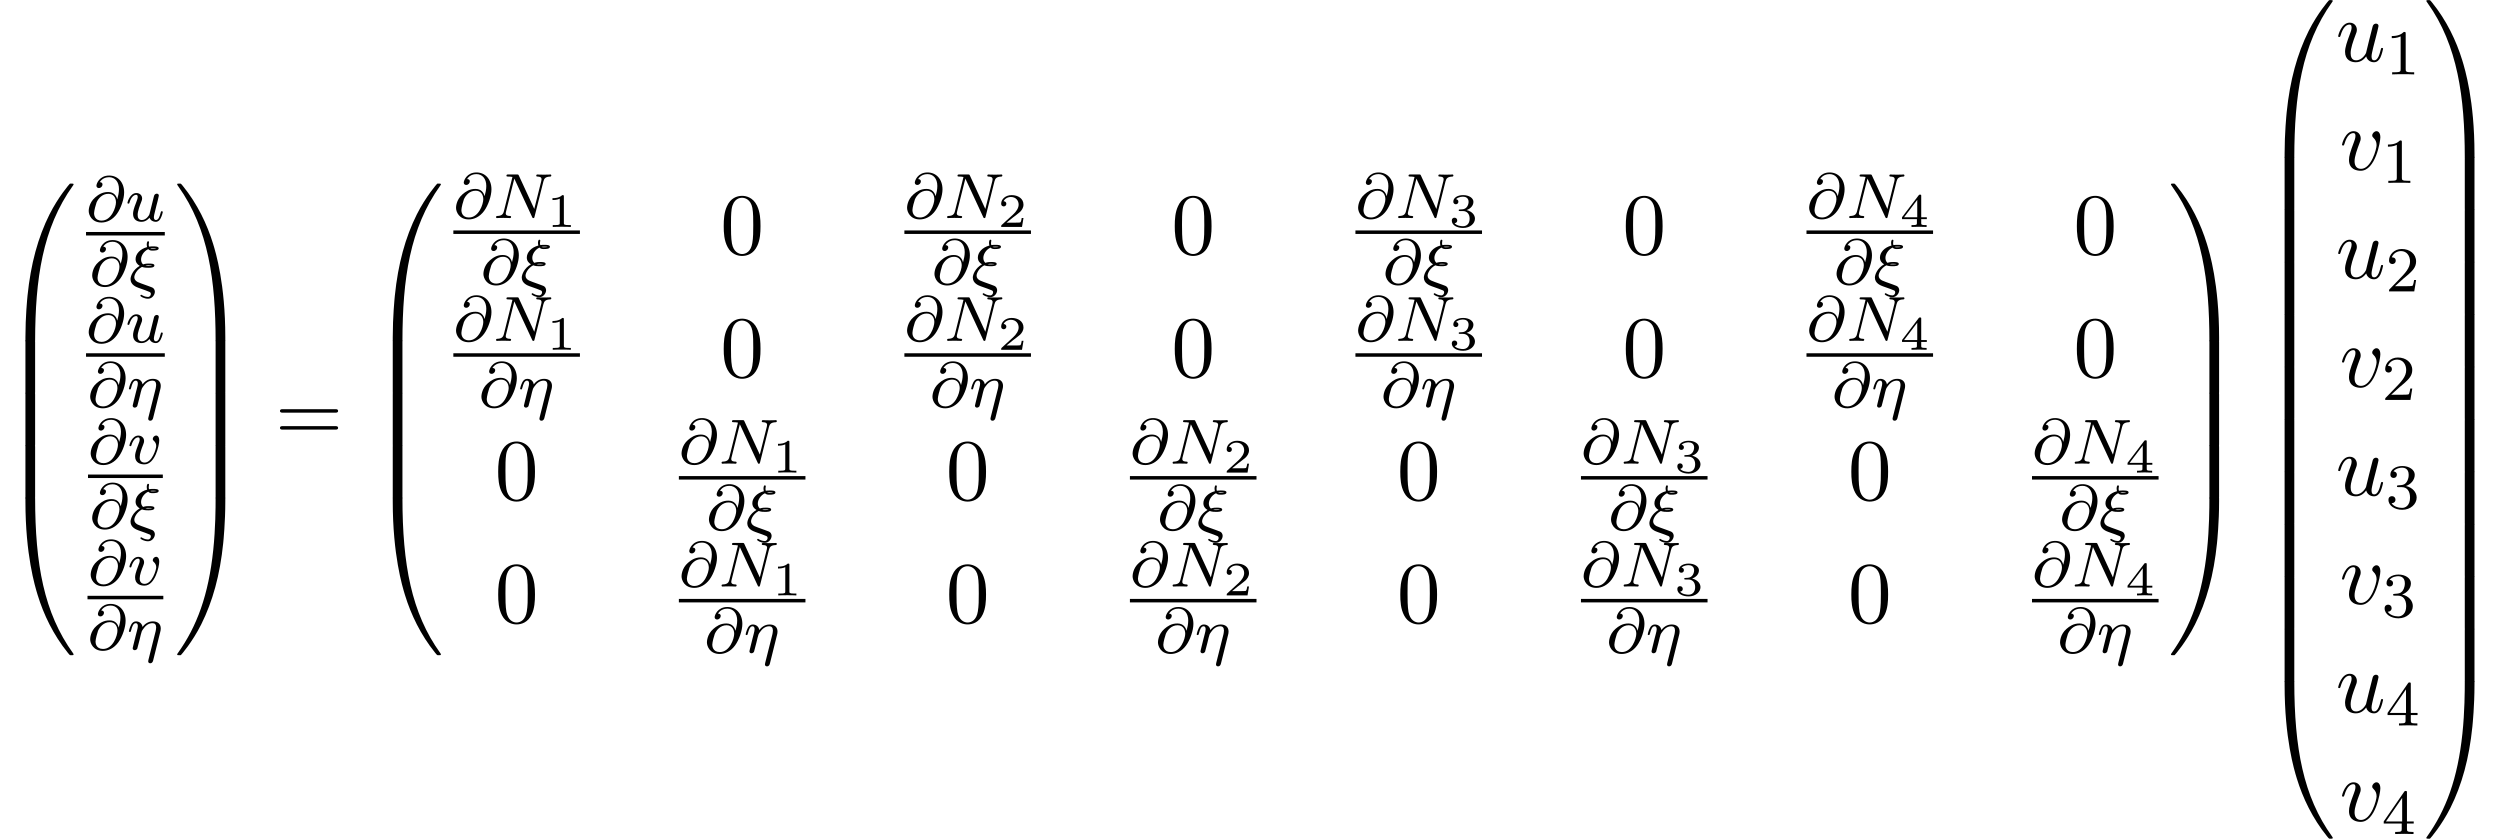 <?xml version='1.0' encoding='UTF-8'?>
<!-- This file was generated by dvisvgm 2.6.3 -->
<svg version='1.1' xmlns='http://www.w3.org/2000/svg' xmlns:xlink='http://www.w3.org/1999/xlink' width='312.138pt' height='104.728pt' viewBox='77.057 82.53 312.138 104.728'>
<defs>
<path id='g2-117' d='M3.818 -0.611C3.938 -0.164 4.32 0.12 4.789 0.12C5.171 0.12 5.422 -0.131 5.596 -0.48C5.782 -0.873 5.924 -1.538 5.924 -1.56C5.924 -1.669 5.825 -1.669 5.793 -1.669C5.684 -1.669 5.673 -1.625 5.64 -1.473C5.487 -0.862 5.28 -0.12 4.822 -0.12C4.593 -0.12 4.484 -0.262 4.484 -0.622C4.484 -0.862 4.615 -1.375 4.702 -1.756L5.007 -2.935C5.04 -3.098 5.149 -3.513 5.193 -3.676C5.247 -3.927 5.356 -4.342 5.356 -4.407C5.356 -4.604 5.204 -4.702 5.04 -4.702C4.985 -4.702 4.702 -4.691 4.615 -4.32C4.407 -3.524 3.927 -1.615 3.796 -1.036C3.785 -0.993 3.349 -0.12 2.553 -0.12C1.985 -0.12 1.876 -0.611 1.876 -1.015C1.876 -1.625 2.182 -2.487 2.465 -3.24C2.596 -3.567 2.651 -3.72 2.651 -3.927C2.651 -4.418 2.302 -4.822 1.756 -4.822C0.72 -4.822 0.316 -3.24 0.316 -3.142C0.316 -3.033 0.425 -3.033 0.447 -3.033C0.556 -3.033 0.567 -3.055 0.622 -3.229C0.895 -4.178 1.309 -4.582 1.724 -4.582C1.822 -4.582 1.996 -4.571 1.996 -4.222C1.996 -3.96 1.876 -3.644 1.811 -3.48C1.407 -2.4 1.178 -1.724 1.178 -1.189C1.178 -0.153 1.931 0.12 2.52 0.12C3.24 0.12 3.633 -0.371 3.818 -0.611Z'/>
<path id='g2-118' d='M5.105 -4.058C5.105 -4.647 4.822 -4.822 4.625 -4.822C4.353 -4.822 4.091 -4.538 4.091 -4.298C4.091 -4.156 4.145 -4.091 4.265 -3.971C4.495 -3.753 4.636 -3.469 4.636 -3.076C4.636 -2.618 3.971 -0.12 2.695 -0.12C2.138 -0.12 1.887 -0.502 1.887 -1.069C1.887 -1.68 2.182 -2.476 2.52 -3.382C2.596 -3.567 2.651 -3.72 2.651 -3.927C2.651 -4.418 2.302 -4.822 1.756 -4.822C0.731 -4.822 0.316 -3.24 0.316 -3.142C0.316 -3.033 0.425 -3.033 0.447 -3.033C0.556 -3.033 0.567 -3.055 0.622 -3.229C0.938 -4.331 1.407 -4.582 1.724 -4.582C1.811 -4.582 1.996 -4.582 1.996 -4.233C1.996 -3.96 1.887 -3.665 1.811 -3.469C1.331 -2.204 1.189 -1.702 1.189 -1.233C1.189 -0.055 2.149 0.12 2.651 0.12C4.484 0.12 5.105 -3.491 5.105 -4.058Z'/>
<path id='g3-49' d='M2.146 -3.796C2.146 -3.975 2.122 -3.975 1.943 -3.975C1.548 -3.593 0.938 -3.593 0.723 -3.593V-3.359C0.879 -3.359 1.273 -3.359 1.632 -3.527V-0.508C1.632 -0.311 1.632 -0.233 1.016 -0.233H0.759V0C1.088 -0.024 1.554 -0.024 1.889 -0.024S2.69 -0.024 3.019 0V-0.233H2.762C2.146 -0.233 2.146 -0.311 2.146 -0.508V-3.796Z'/>
<path id='g3-50' d='M3.216 -1.118H2.995C2.983 -1.034 2.923 -0.64 2.833 -0.574C2.792 -0.538 2.307 -0.538 2.224 -0.538H1.106L1.871 -1.16C2.074 -1.321 2.606 -1.704 2.792 -1.883C2.971 -2.062 3.216 -2.367 3.216 -2.792C3.216 -3.539 2.54 -3.975 1.739 -3.975C0.968 -3.975 0.43 -3.467 0.43 -2.905C0.43 -2.6 0.687 -2.564 0.753 -2.564C0.903 -2.564 1.076 -2.672 1.076 -2.887C1.076 -3.019 0.998 -3.21 0.735 -3.21C0.873 -3.515 1.237 -3.742 1.65 -3.742C2.277 -3.742 2.612 -3.276 2.612 -2.792C2.612 -2.367 2.331 -1.931 1.913 -1.548L0.496 -0.251C0.436 -0.191 0.43 -0.185 0.43 0H3.031L3.216 -1.118Z'/>
<path id='g3-51' d='M1.757 -1.985C2.266 -1.985 2.606 -1.644 2.606 -1.034C2.606 -0.377 2.212 -0.09 1.775 -0.09C1.614 -0.09 0.998 -0.126 0.729 -0.472C0.962 -0.496 1.058 -0.652 1.058 -0.813C1.058 -1.016 0.915 -1.154 0.717 -1.154C0.556 -1.154 0.377 -1.052 0.377 -0.801C0.377 -0.209 1.034 0.126 1.793 0.126C2.678 0.126 3.27 -0.442 3.27 -1.034C3.27 -1.47 2.935 -1.931 2.224 -2.11C2.696 -2.266 3.078 -2.648 3.078 -3.138C3.078 -3.616 2.517 -3.975 1.799 -3.975C1.1 -3.975 0.568 -3.652 0.568 -3.162C0.568 -2.905 0.765 -2.833 0.885 -2.833C1.04 -2.833 1.201 -2.941 1.201 -3.15C1.201 -3.335 1.07 -3.443 0.909 -3.467C1.19 -3.778 1.733 -3.778 1.787 -3.778C2.092 -3.778 2.475 -3.634 2.475 -3.138C2.475 -2.809 2.289 -2.236 1.692 -2.2C1.584 -2.194 1.423 -2.182 1.369 -2.182C1.309 -2.176 1.243 -2.17 1.243 -2.08C1.243 -1.985 1.309 -1.985 1.411 -1.985H1.757Z'/>
<path id='g3-52' d='M3.371 -0.98V-1.213H2.672V-3.856C2.672 -3.993 2.672 -4.035 2.523 -4.035C2.415 -4.035 2.403 -4.017 2.349 -3.945L0.275 -1.213V-0.98H2.134V-0.502C2.134 -0.305 2.134 -0.233 1.632 -0.233H1.459V0C1.578 -0.006 2.14 -0.024 2.403 -0.024S3.228 -0.006 3.347 0V-0.233H3.174C2.672 -0.233 2.672 -0.305 2.672 -0.502V-0.98H3.371ZM2.176 -3.383V-1.213H0.532L2.176 -3.383Z'/>
<path id='g5-48' d='M5.018 -3.491C5.018 -4.364 4.964 -5.236 4.582 -6.044C4.08 -7.091 3.185 -7.265 2.727 -7.265C2.073 -7.265 1.276 -6.982 0.829 -5.967C0.48 -5.215 0.425 -4.364 0.425 -3.491C0.425 -2.673 0.469 -1.691 0.916 -0.862C1.385 0.022 2.182 0.24 2.716 0.24C3.305 0.24 4.135 0.011 4.615 -1.025C4.964 -1.778 5.018 -2.629 5.018 -3.491ZM2.716 0C2.291 0 1.647 -0.273 1.451 -1.32C1.331 -1.975 1.331 -2.978 1.331 -3.622C1.331 -4.32 1.331 -5.04 1.418 -5.629C1.625 -6.927 2.444 -7.025 2.716 -7.025C3.076 -7.025 3.796 -6.829 4.004 -5.749C4.113 -5.138 4.113 -4.309 4.113 -3.622C4.113 -2.804 4.113 -2.062 3.993 -1.364C3.829 -0.327 3.207 0 2.716 0Z'/>
<path id='g5-61' d='M7.495 -3.567C7.658 -3.567 7.865 -3.567 7.865 -3.785S7.658 -4.004 7.505 -4.004H0.971C0.818 -4.004 0.611 -4.004 0.611 -3.785S0.818 -3.567 0.982 -3.567H7.495ZM7.505 -1.451C7.658 -1.451 7.865 -1.451 7.865 -1.669S7.658 -1.887 7.495 -1.887H0.982C0.818 -1.887 0.611 -1.887 0.611 -1.669S0.818 -1.451 0.971 -1.451H7.505Z'/>
<path id='g1-17' d='M4.152 -2.2C4.184 -2.319 4.216 -2.455 4.216 -2.63C4.216 -3.228 3.802 -3.515 3.228 -3.515C2.582 -3.515 2.168 -3.124 1.937 -2.821C1.881 -3.26 1.53 -3.515 1.124 -3.515C0.837 -3.515 0.638 -3.332 0.51 -3.084C0.327 -2.726 0.239 -2.319 0.239 -2.295C0.239 -2.224 0.295 -2.192 0.359 -2.192C0.462 -2.192 0.47 -2.224 0.526 -2.431C0.63 -2.837 0.773 -3.292 1.1 -3.292C1.299 -3.292 1.355 -3.108 1.355 -2.917C1.355 -2.774 1.315 -2.622 1.251 -2.359C1.235 -2.295 1.116 -1.825 1.084 -1.714L0.789 -0.518C0.757 -0.399 0.709 -0.199 0.709 -0.167C0.709 0.016 0.861 0.08 0.964 0.08C1.108 0.08 1.227 -0.016 1.283 -0.112C1.307 -0.159 1.371 -0.43 1.411 -0.598L1.594 -1.307C1.618 -1.427 1.698 -1.73 1.722 -1.849C1.833 -2.279 1.833 -2.287 2.016 -2.55C2.279 -2.941 2.654 -3.292 3.188 -3.292C3.475 -3.292 3.642 -3.124 3.642 -2.75C3.642 -2.598 3.579 -2.303 3.579 -2.295L2.678 1.283C2.646 1.403 2.646 1.451 2.646 1.467C2.646 1.666 2.805 1.714 2.901 1.714C3.18 1.714 3.244 1.451 3.268 1.355L4.152 -2.2Z'/>
<path id='g1-24' d='M1.618 -2.351C1.913 -2.24 2.208 -2.24 2.383 -2.24C2.654 -2.24 3.172 -2.24 3.172 -2.527C3.172 -2.766 2.742 -2.766 2.471 -2.766C2.311 -2.766 2.064 -2.766 1.753 -2.662C1.578 -2.829 1.506 -3.053 1.506 -3.276C1.506 -3.722 1.817 -4.288 2.399 -4.567C2.574 -4.384 2.782 -4.384 2.949 -4.384C3.252 -4.384 3.706 -4.4 3.706 -4.67C3.706 -4.91 3.276 -4.91 2.997 -4.91C2.861 -4.91 2.726 -4.91 2.503 -4.878C2.487 -4.933 2.463 -5.013 2.463 -5.117C2.463 -5.228 2.495 -5.364 2.495 -5.388C2.503 -5.396 2.503 -5.428 2.503 -5.436C2.503 -5.507 2.447 -5.555 2.391 -5.555C2.216 -5.555 2.216 -5.197 2.216 -5.125C2.216 -4.973 2.256 -4.838 2.264 -4.822C1.371 -4.591 0.821 -3.953 0.821 -3.324C0.821 -2.925 1.036 -2.654 1.339 -2.479C0.486 -1.993 0.191 -1.188 0.191 -0.821C0.191 -0.096 0.925 0.167 1.18 0.263C1.626 0.43 1.642 0.43 2.032 0.566C2.224 0.638 2.542 0.757 2.598 0.789C2.726 0.869 2.726 0.98 2.726 1.028C2.726 1.172 2.622 1.403 2.367 1.403C2.303 1.403 1.977 1.387 1.658 1.196C1.578 1.14 1.57 1.132 1.53 1.132C1.443 1.132 1.419 1.211 1.419 1.243C1.419 1.371 1.929 1.626 2.375 1.626C2.901 1.626 3.228 1.124 3.228 0.757C3.228 0.614 3.172 0.462 3.076 0.351C2.973 0.239 2.869 0.199 2.423 0.04C1.73 -0.207 1.211 -0.391 1.084 -0.462C0.829 -0.598 0.662 -0.789 0.662 -1.052C0.662 -1.379 0.956 -1.993 1.618 -2.351ZM3.403 -4.647C3.324 -4.631 3.244 -4.607 2.957 -4.607C2.79 -4.607 2.758 -4.607 2.662 -4.655C2.79 -4.686 2.869 -4.686 3.013 -4.686C3.228 -4.686 3.284 -4.678 3.403 -4.655V-4.647ZM2.869 -2.503C2.798 -2.487 2.718 -2.463 2.407 -2.463C2.256 -2.463 2.176 -2.463 2.048 -2.503C2.224 -2.542 2.319 -2.542 2.463 -2.542C2.694 -2.542 2.758 -2.534 2.869 -2.511V-2.503Z'/>
<path id='g1-64' d='M3.897 -2.742C3.786 -3.172 3.483 -3.642 2.758 -3.642C2 -3.642 1.522 -3.292 1.14 -2.965C0.335 -2.271 0.335 -1.347 0.335 -1.275C0.335 -0.781 0.717 0.167 1.929 0.167C2.59 0.167 3.3 -0.159 3.842 -0.893C4.368 -1.61 4.758 -2.79 4.758 -3.587C4.758 -4.878 3.953 -5.699 2.893 -5.699C1.666 -5.699 1.299 -4.678 1.299 -4.431C1.299 -4.24 1.443 -4.136 1.61 -4.136C1.865 -4.136 2.056 -4.368 2.056 -4.575C2.056 -4.678 2.032 -4.862 1.714 -4.87C2.032 -5.388 2.558 -5.491 2.885 -5.491C3.602 -5.491 4.113 -4.933 4.113 -4.009C4.113 -3.571 4.017 -3.148 3.905 -2.742H3.897ZM1.945 -0.072C1.052 -0.072 1.004 -0.829 1.004 -0.988C1.004 -1.299 1.235 -2.144 1.315 -2.343C1.522 -2.813 2.016 -3.419 2.782 -3.419C3.451 -3.419 3.738 -2.909 3.738 -2.351C3.738 -1.737 3.18 -0.072 1.945 -0.072Z'/>
<path id='g1-78' d='M6.312 -4.575C6.408 -4.965 6.583 -5.157 7.157 -5.181C7.237 -5.181 7.301 -5.228 7.301 -5.332C7.301 -5.38 7.261 -5.444 7.181 -5.444C7.125 -5.444 6.974 -5.42 6.384 -5.42C5.746 -5.42 5.643 -5.444 5.571 -5.444C5.444 -5.444 5.42 -5.356 5.42 -5.292C5.42 -5.189 5.523 -5.181 5.595 -5.181C6.081 -5.165 6.081 -4.949 6.081 -4.838C6.081 -4.798 6.081 -4.758 6.049 -4.631L5.173 -1.14L3.252 -5.3C3.188 -5.444 3.172 -5.444 2.981 -5.444H1.945C1.801 -5.444 1.698 -5.444 1.698 -5.292C1.698 -5.181 1.793 -5.181 1.961 -5.181C2.024 -5.181 2.264 -5.181 2.447 -5.133L1.379 -0.853C1.283 -0.454 1.076 -0.279 0.542 -0.263C0.494 -0.263 0.399 -0.255 0.399 -0.112C0.399 -0.064 0.438 0 0.518 0C0.55 0 0.733 -0.024 1.307 -0.024C1.937 -0.024 2.056 0 2.128 0C2.16 0 2.279 0 2.279 -0.151C2.279 -0.247 2.192 -0.263 2.136 -0.263C1.849 -0.271 1.61 -0.319 1.61 -0.598C1.61 -0.638 1.634 -0.749 1.634 -0.757L2.678 -4.918H2.686L4.902 -0.143C4.957 -0.016 4.965 0 5.053 0C5.165 0 5.173 -0.032 5.204 -0.167L6.312 -4.575Z'/>
<path id='g1-117' d='M2.989 -0.869C2.949 -0.717 2.574 -0.143 2.04 -0.143C1.65 -0.143 1.514 -0.43 1.514 -0.789C1.514 -1.259 1.793 -1.977 1.969 -2.423C2.048 -2.622 2.072 -2.694 2.072 -2.837C2.072 -3.276 1.722 -3.515 1.355 -3.515C0.566 -3.515 0.239 -2.391 0.239 -2.295C0.239 -2.224 0.295 -2.192 0.359 -2.192C0.462 -2.192 0.47 -2.24 0.494 -2.319C0.701 -3.029 1.052 -3.292 1.331 -3.292C1.451 -3.292 1.522 -3.212 1.522 -3.029S1.451 -2.662 1.347 -2.383C1.012 -1.538 0.94 -1.196 0.94 -0.909C0.94 -0.128 1.53 0.08 2 0.08C2.598 0.08 2.965 -0.399 2.997 -0.438C3.124 -0.064 3.483 0.08 3.77 0.08C4.144 0.08 4.328 -0.239 4.384 -0.359C4.543 -0.646 4.655 -1.108 4.655 -1.14C4.655 -1.188 4.623 -1.243 4.527 -1.243S4.415 -1.203 4.368 -0.996C4.264 -0.598 4.121 -0.143 3.794 -0.143C3.61 -0.143 3.539 -0.295 3.539 -0.518C3.539 -0.654 3.61 -0.925 3.658 -1.124S3.826 -1.801 3.858 -1.945L4.017 -2.55C4.065 -2.766 4.16 -3.14 4.16 -3.188C4.16 -3.387 4.001 -3.435 3.905 -3.435C3.794 -3.435 3.618 -3.363 3.563 -3.172L2.989 -0.869Z'/>
<path id='g1-118' d='M3.961 -2.901C3.961 -3.523 3.602 -3.523 3.571 -3.523C3.379 -3.523 3.156 -3.316 3.156 -3.108C3.156 -2.981 3.22 -2.925 3.292 -2.861C3.475 -2.702 3.587 -2.479 3.587 -2.224C3.587 -1.857 3.061 -0.143 2.144 -0.143C1.801 -0.143 1.522 -0.327 1.522 -0.829C1.522 -1.267 1.761 -1.897 1.953 -2.375C2.048 -2.63 2.072 -2.694 2.072 -2.837C2.072 -3.268 1.722 -3.515 1.355 -3.515C0.566 -3.515 0.239 -2.391 0.239 -2.295C0.239 -2.224 0.295 -2.192 0.359 -2.192C0.462 -2.192 0.47 -2.24 0.494 -2.319C0.701 -3.013 1.044 -3.292 1.331 -3.292C1.451 -3.292 1.522 -3.22 1.522 -3.029C1.522 -2.845 1.451 -2.662 1.371 -2.463C0.98 -1.459 0.948 -1.196 0.948 -0.948C0.948 -0.08 1.658 0.08 2.112 0.08C3.435 0.08 3.961 -2.295 3.961 -2.901Z'/>
<path id='g4-49' d='M2.503 -5.077C2.503 -5.292 2.487 -5.3 2.271 -5.3C1.945 -4.981 1.522 -4.79 0.765 -4.79V-4.527C0.98 -4.527 1.411 -4.527 1.873 -4.742V-0.654C1.873 -0.359 1.849 -0.263 1.092 -0.263H0.813V0C1.14 -0.024 1.825 -0.024 2.184 -0.024S3.236 -0.024 3.563 0V-0.263H3.284C2.527 -0.263 2.503 -0.359 2.503 -0.654V-5.077Z'/>
<path id='g4-50' d='M2.248 -1.626C2.375 -1.745 2.71 -2.008 2.837 -2.12C3.332 -2.574 3.802 -3.013 3.802 -3.738C3.802 -4.686 3.005 -5.3 2.008 -5.3C1.052 -5.3 0.422 -4.575 0.422 -3.866C0.422 -3.475 0.733 -3.419 0.845 -3.419C1.012 -3.419 1.259 -3.539 1.259 -3.842C1.259 -4.256 0.861 -4.256 0.765 -4.256C0.996 -4.838 1.53 -5.037 1.921 -5.037C2.662 -5.037 3.045 -4.407 3.045 -3.738C3.045 -2.909 2.463 -2.303 1.522 -1.339L0.518 -0.303C0.422 -0.215 0.422 -0.199 0.422 0H3.571L3.802 -1.427H3.555C3.531 -1.267 3.467 -0.869 3.371 -0.717C3.324 -0.654 2.718 -0.654 2.59 -0.654H1.172L2.248 -1.626Z'/>
<path id='g4-51' d='M2.016 -2.662C2.646 -2.662 3.045 -2.2 3.045 -1.363C3.045 -0.367 2.479 -0.072 2.056 -0.072C1.618 -0.072 1.02 -0.231 0.741 -0.654C1.028 -0.654 1.227 -0.837 1.227 -1.1C1.227 -1.355 1.044 -1.538 0.789 -1.538C0.574 -1.538 0.351 -1.403 0.351 -1.084C0.351 -0.327 1.164 0.167 2.072 0.167C3.132 0.167 3.873 -0.566 3.873 -1.363C3.873 -2.024 3.347 -2.63 2.534 -2.805C3.164 -3.029 3.634 -3.571 3.634 -4.208S2.917 -5.3 2.088 -5.3C1.235 -5.3 0.59 -4.838 0.59 -4.232C0.59 -3.937 0.789 -3.81 0.996 -3.81C1.243 -3.81 1.403 -3.985 1.403 -4.216C1.403 -4.511 1.148 -4.623 0.972 -4.631C1.307 -5.069 1.921 -5.093 2.064 -5.093C2.271 -5.093 2.877 -5.029 2.877 -4.208C2.877 -3.65 2.646 -3.316 2.534 -3.188C2.295 -2.941 2.112 -2.925 1.626 -2.893C1.474 -2.885 1.411 -2.877 1.411 -2.774C1.411 -2.662 1.482 -2.662 1.618 -2.662H2.016Z'/>
<path id='g4-52' d='M3.14 -5.157C3.14 -5.316 3.14 -5.38 2.973 -5.38C2.869 -5.38 2.861 -5.372 2.782 -5.26L0.239 -1.57V-1.307H2.487V-0.646C2.487 -0.351 2.463 -0.263 1.849 -0.263H1.666V0C2.343 -0.024 2.359 -0.024 2.813 -0.024S3.284 -0.024 3.961 0V-0.263H3.778C3.164 -0.263 3.14 -0.351 3.14 -0.646V-1.307H3.985V-1.57H3.14V-5.157ZM2.542 -4.511V-1.57H0.518L2.542 -4.511Z'/>
<path id='g0-48' d='M4.08 19.309C4.32 19.309 4.385 19.309 4.385 19.156C4.407 11.509 5.291 5.16 9.109 -0.175C9.185 -0.273 9.185 -0.295 9.185 -0.316C9.185 -0.425 9.109 -0.425 8.935 -0.425S8.738 -0.425 8.716 -0.404C8.673 -0.371 7.287 1.222 6.185 3.415C4.745 6.295 3.84 9.6 3.436 13.571C3.404 13.909 3.175 16.178 3.175 18.764V19.189C3.185 19.309 3.251 19.309 3.48 19.309H4.08Z'/>
<path id='g0-49' d='M6.36 18.764C6.36 12.098 5.171 8.193 4.833 7.091C4.091 4.669 2.88 2.116 1.058 -0.131C0.895 -0.327 0.851 -0.382 0.807 -0.404C0.785 -0.415 0.775 -0.425 0.6 -0.425C0.436 -0.425 0.349 -0.425 0.349 -0.316C0.349 -0.295 0.349 -0.273 0.491 -0.076C4.287 5.225 5.138 11.771 5.149 19.156C5.149 19.309 5.215 19.309 5.455 19.309H6.055C6.284 19.309 6.349 19.309 6.36 19.189V18.764Z'/>
<path id='g0-64' d='M3.48 -0.545C3.251 -0.545 3.185 -0.545 3.175 -0.425V0C3.175 6.665 4.364 10.571 4.702 11.673C5.444 14.095 6.655 16.647 8.476 18.895C8.64 19.091 8.684 19.145 8.727 19.167C8.749 19.178 8.76 19.189 8.935 19.189S9.185 19.189 9.185 19.08C9.185 19.058 9.185 19.036 9.12 18.938C5.487 13.898 4.396 7.833 4.385 -0.393C4.385 -0.545 4.32 -0.545 4.08 -0.545H3.48Z'/>
<path id='g0-65' d='M6.36 -0.425C6.349 -0.545 6.284 -0.545 6.055 -0.545H5.455C5.215 -0.545 5.149 -0.545 5.149 -0.393C5.149 0.731 5.138 3.327 4.855 6.044C4.265 11.684 2.815 15.589 0.425 18.938C0.349 19.036 0.349 19.058 0.349 19.08C0.349 19.189 0.436 19.189 0.6 19.189C0.775 19.189 0.796 19.189 0.818 19.167C0.862 19.135 2.247 17.542 3.349 15.349C4.789 12.469 5.695 9.164 6.098 5.193C6.131 4.855 6.36 2.585 6.36 0V-0.425Z'/>
<path id='g0-66' d='M4.385 0.185C4.385 -0.098 4.375 -0.109 4.08 -0.109H3.48C3.185 -0.109 3.175 -0.098 3.175 0.185V6.36C3.175 6.644 3.185 6.655 3.48 6.655H4.08C4.375 6.655 4.385 6.644 4.385 6.36V0.185Z'/>
<path id='g0-67' d='M6.36 0.185C6.36 -0.098 6.349 -0.109 6.055 -0.109H5.455C5.16 -0.109 5.149 -0.098 5.149 0.185V6.36C5.149 6.644 5.16 6.655 5.455 6.655H6.055C6.349 6.655 6.36 6.644 6.36 6.36V0.185Z'/>
</defs>
<g id='page1'>
<use x='77.057' y='105.876' xlink:href='#g0-48'/>
<use x='77.057' y='125.076' xlink:href='#g0-66'/>
<use x='77.057' y='131.621' xlink:href='#g0-66'/>
<use x='77.057' y='138.167' xlink:href='#g0-66'/>
<use x='77.057' y='145.149' xlink:href='#g0-64'/>
<use x='87.798' y='110.146' xlink:href='#g1-64'/>
<use x='92.729' y='110.146' xlink:href='#g1-117'/>
<rect x='87.798' y='111.495' height='0.436' width='9.835'/>
<use x='88.232' y='118.203' xlink:href='#g1-64'/>
<use x='93.164' y='118.203' xlink:href='#g1-24'/>
<use x='87.798' y='125.287' xlink:href='#g1-64'/>
<use x='92.729' y='125.287' xlink:href='#g1-117'/>
<rect x='87.798' y='126.637' height='0.436' width='9.835'/>
<use x='87.982' y='133.344' xlink:href='#g1-64'/>
<use x='92.913' y='133.344' xlink:href='#g1-17'/>
<use x='88.045' y='140.429' xlink:href='#g1-64'/>
<use x='92.976' y='140.429' xlink:href='#g1-118'/>
<rect x='88.045' y='141.779' height='0.436' width='9.341'/>
<use x='88.232' y='148.486' xlink:href='#g1-64'/>
<use x='93.164' y='148.486' xlink:href='#g1-24'/>
<use x='88.045' y='155.571' xlink:href='#g1-64'/>
<use x='92.976' y='155.571' xlink:href='#g1-118'/>
<rect x='87.982' y='156.92' height='0.436' width='9.467'/>
<use x='87.982' y='163.628' xlink:href='#g1-64'/>
<use x='92.913' y='163.628' xlink:href='#g1-17'/>
<use x='98.828' y='105.876' xlink:href='#g0-49'/>
<use x='98.828' y='125.076' xlink:href='#g0-67'/>
<use x='98.828' y='131.621' xlink:href='#g0-67'/>
<use x='98.828' y='138.167' xlink:href='#g0-67'/>
<use x='98.828' y='145.149' xlink:href='#g0-65'/>
<use x='111.404' y='137.621' xlink:href='#g5-61'/>
<use x='122.919' y='105.876' xlink:href='#g0-48'/>
<use x='122.919' y='125.076' xlink:href='#g0-66'/>
<use x='122.919' y='131.621' xlink:href='#g0-66'/>
<use x='122.919' y='138.167' xlink:href='#g0-66'/>
<use x='122.919' y='145.149' xlink:href='#g0-64'/>
<use x='133.66' y='109.759' xlink:href='#g1-64'/>
<use x='138.591' y='109.759' xlink:href='#g1-78'/>
<use x='145.313' y='110.866' xlink:href='#g3-49'/>
<rect x='133.66' y='111.302' height='0.436' width='15.804'/>
<use x='137.079' y='118.009' xlink:href='#g1-64'/>
<use x='142.011' y='118.009' xlink:href='#g1-24'/>
<use x='166.992' y='114.247' xlink:href='#g5-48'/>
<use x='189.975' y='109.759' xlink:href='#g1-64'/>
<use x='194.907' y='109.759' xlink:href='#g1-78'/>
<use x='201.628' y='110.866' xlink:href='#g3-50'/>
<rect x='189.975' y='111.302' height='0.436' width='15.804'/>
<use x='193.394' y='118.009' xlink:href='#g1-64'/>
<use x='198.326' y='118.009' xlink:href='#g1-24'/>
<use x='223.307' y='114.247' xlink:href='#g5-48'/>
<use x='246.29' y='109.759' xlink:href='#g1-64'/>
<use x='251.222' y='109.759' xlink:href='#g1-78'/>
<use x='257.943' y='110.866' xlink:href='#g3-51'/>
<rect x='246.29' y='111.302' height='0.436' width='15.804'/>
<use x='249.71' y='118.009' xlink:href='#g1-64'/>
<use x='254.641' y='118.009' xlink:href='#g1-24'/>
<use x='279.623' y='114.247' xlink:href='#g5-48'/>
<use x='302.606' y='109.759' xlink:href='#g1-64'/>
<use x='307.537' y='109.759' xlink:href='#g1-78'/>
<use x='314.259' y='110.866' xlink:href='#g3-52'/>
<rect x='302.606' y='111.302' height='0.436' width='15.804'/>
<use x='306.025' y='118.009' xlink:href='#g1-64'/>
<use x='310.957' y='118.009' xlink:href='#g1-24'/>
<use x='335.938' y='114.247' xlink:href='#g5-48'/>
<use x='133.66' y='125.094' xlink:href='#g1-64'/>
<use x='138.591' y='125.094' xlink:href='#g1-78'/>
<use x='145.313' y='126.201' xlink:href='#g3-49'/>
<rect x='133.66' y='126.637' height='0.436' width='15.804'/>
<use x='136.828' y='133.344' xlink:href='#g1-64'/>
<use x='141.76' y='133.344' xlink:href='#g1-17'/>
<use x='166.992' y='129.582' xlink:href='#g5-48'/>
<use x='189.975' y='125.094' xlink:href='#g1-64'/>
<use x='194.907' y='125.094' xlink:href='#g1-78'/>
<use x='201.628' y='126.201' xlink:href='#g3-50'/>
<rect x='189.975' y='126.637' height='0.436' width='15.804'/>
<use x='193.144' y='133.344' xlink:href='#g1-64'/>
<use x='198.075' y='133.344' xlink:href='#g1-17'/>
<use x='223.307' y='129.582' xlink:href='#g5-48'/>
<use x='246.29' y='125.094' xlink:href='#g1-64'/>
<use x='251.222' y='125.094' xlink:href='#g1-78'/>
<use x='257.943' y='126.201' xlink:href='#g3-51'/>
<rect x='246.29' y='126.637' height='0.436' width='15.804'/>
<use x='249.459' y='133.344' xlink:href='#g1-64'/>
<use x='254.39' y='133.344' xlink:href='#g1-17'/>
<use x='279.623' y='129.582' xlink:href='#g5-48'/>
<use x='302.606' y='125.094' xlink:href='#g1-64'/>
<use x='307.537' y='125.094' xlink:href='#g1-78'/>
<use x='314.259' y='126.201' xlink:href='#g3-52'/>
<rect x='302.606' y='126.637' height='0.436' width='15.804'/>
<use x='305.774' y='133.344' xlink:href='#g1-64'/>
<use x='310.706' y='133.344' xlink:href='#g1-17'/>
<use x='335.938' y='129.582' xlink:href='#g5-48'/>
<use x='138.834' y='144.918' xlink:href='#g5-48'/>
<use x='161.817' y='140.429' xlink:href='#g1-64'/>
<use x='166.749' y='140.429' xlink:href='#g1-78'/>
<use x='173.47' y='141.536' xlink:href='#g3-49'/>
<rect x='161.817' y='141.972' height='0.436' width='15.804'/>
<use x='165.237' y='148.68' xlink:href='#g1-64'/>
<use x='170.168' y='148.68' xlink:href='#g1-24'/>
<use x='195.15' y='144.918' xlink:href='#g5-48'/>
<use x='218.133' y='140.429' xlink:href='#g1-64'/>
<use x='223.064' y='140.429' xlink:href='#g1-78'/>
<use x='229.786' y='141.536' xlink:href='#g3-50'/>
<rect x='218.133' y='141.972' height='0.436' width='15.804'/>
<use x='221.552' y='148.68' xlink:href='#g1-64'/>
<use x='226.484' y='148.68' xlink:href='#g1-24'/>
<use x='251.465' y='144.918' xlink:href='#g5-48'/>
<use x='274.448' y='140.429' xlink:href='#g1-64'/>
<use x='279.38' y='140.429' xlink:href='#g1-78'/>
<use x='286.101' y='141.536' xlink:href='#g3-51'/>
<rect x='274.448' y='141.972' height='0.436' width='15.804'/>
<use x='277.867' y='148.68' xlink:href='#g1-64'/>
<use x='282.799' y='148.68' xlink:href='#g1-24'/>
<use x='307.78' y='144.918' xlink:href='#g5-48'/>
<use x='330.763' y='140.429' xlink:href='#g1-64'/>
<use x='335.695' y='140.429' xlink:href='#g1-78'/>
<use x='342.416' y='141.536' xlink:href='#g3-52'/>
<rect x='330.763' y='141.972' height='0.436' width='15.804'/>
<use x='334.183' y='148.68' xlink:href='#g1-64'/>
<use x='339.114' y='148.68' xlink:href='#g1-24'/>
<use x='138.834' y='160.253' xlink:href='#g5-48'/>
<use x='161.817' y='155.764' xlink:href='#g1-64'/>
<use x='166.749' y='155.764' xlink:href='#g1-78'/>
<use x='173.47' y='156.871' xlink:href='#g3-49'/>
<rect x='161.817' y='157.307' height='0.436' width='15.804'/>
<use x='164.986' y='164.015' xlink:href='#g1-64'/>
<use x='169.917' y='164.015' xlink:href='#g1-17'/>
<use x='195.15' y='160.253' xlink:href='#g5-48'/>
<use x='218.133' y='155.764' xlink:href='#g1-64'/>
<use x='223.064' y='155.764' xlink:href='#g1-78'/>
<use x='229.786' y='156.871' xlink:href='#g3-50'/>
<rect x='218.133' y='157.307' height='0.436' width='15.804'/>
<use x='221.301' y='164.015' xlink:href='#g1-64'/>
<use x='226.233' y='164.015' xlink:href='#g1-17'/>
<use x='251.465' y='160.253' xlink:href='#g5-48'/>
<use x='274.448' y='155.764' xlink:href='#g1-64'/>
<use x='279.38' y='155.764' xlink:href='#g1-78'/>
<use x='286.101' y='156.871' xlink:href='#g3-51'/>
<rect x='274.448' y='157.307' height='0.436' width='15.804'/>
<use x='277.617' y='164.015' xlink:href='#g1-64'/>
<use x='282.548' y='164.015' xlink:href='#g1-17'/>
<use x='307.78' y='160.253' xlink:href='#g5-48'/>
<use x='330.763' y='155.764' xlink:href='#g1-64'/>
<use x='335.695' y='155.764' xlink:href='#g1-78'/>
<use x='342.416' y='156.871' xlink:href='#g3-52'/>
<rect x='330.763' y='157.307' height='0.436' width='15.804'/>
<use x='333.932' y='164.015' xlink:href='#g1-64'/>
<use x='338.864' y='164.015' xlink:href='#g1-17'/>
<use x='347.763' y='105.876' xlink:href='#g0-49'/>
<use x='347.763' y='125.076' xlink:href='#g0-67'/>
<use x='347.763' y='131.621' xlink:href='#g0-67'/>
<use x='347.763' y='138.167' xlink:href='#g0-67'/>
<use x='347.763' y='145.149' xlink:href='#g0-65'/>
<use x='359.127' y='82.966' xlink:href='#g0-48'/>
<use x='359.127' y='102.167' xlink:href='#g0-66'/>
<use x='359.127' y='108.712' xlink:href='#g0-66'/>
<use x='359.127' y='115.258' xlink:href='#g0-66'/>
<use x='359.127' y='121.803' xlink:href='#g0-66'/>
<use x='359.127' y='128.349' xlink:href='#g0-66'/>
<use x='359.127' y='134.894' xlink:href='#g0-66'/>
<use x='359.127' y='141.44' xlink:href='#g0-66'/>
<use x='359.127' y='147.985' xlink:href='#g0-66'/>
<use x='359.127' y='154.531' xlink:href='#g0-66'/>
<use x='359.127' y='161.076' xlink:href='#g0-66'/>
<use x='359.127' y='168.058' xlink:href='#g0-64'/>
<use x='368.672' y='90.182' xlink:href='#g2-117'/>
<use x='374.917' y='91.818' xlink:href='#g4-49'/>
<use x='369.151' y='103.731' xlink:href='#g2-118'/>
<use x='374.438' y='105.367' xlink:href='#g4-49'/>
<use x='368.672' y='117.28' xlink:href='#g2-117'/>
<use x='374.917' y='118.916' xlink:href='#g4-50'/>
<use x='369.151' y='130.829' xlink:href='#g2-118'/>
<use x='374.438' y='132.466' xlink:href='#g4-50'/>
<use x='368.672' y='144.379' xlink:href='#g2-117'/>
<use x='374.917' y='146.015' xlink:href='#g4-51'/>
<use x='369.151' y='157.928' xlink:href='#g2-118'/>
<use x='374.438' y='159.564' xlink:href='#g4-51'/>
<use x='368.672' y='171.477' xlink:href='#g2-117'/>
<use x='374.917' y='173.113' xlink:href='#g4-52'/>
<use x='369.151' y='185.026' xlink:href='#g2-118'/>
<use x='374.438' y='186.662' xlink:href='#g4-52'/>
<use x='379.649' y='82.966' xlink:href='#g0-49'/>
<use x='379.649' y='102.167' xlink:href='#g0-67'/>
<use x='379.649' y='108.712' xlink:href='#g0-67'/>
<use x='379.649' y='115.258' xlink:href='#g0-67'/>
<use x='379.649' y='121.803' xlink:href='#g0-67'/>
<use x='379.649' y='128.349' xlink:href='#g0-67'/>
<use x='379.649' y='134.894' xlink:href='#g0-67'/>
<use x='379.649' y='141.44' xlink:href='#g0-67'/>
<use x='379.649' y='147.985' xlink:href='#g0-67'/>
<use x='379.649' y='154.531' xlink:href='#g0-67'/>
<use x='379.649' y='161.076' xlink:href='#g0-67'/>
<use x='379.649' y='168.058' xlink:href='#g0-65'/>
</g>
</svg><!--Rendered by QuickLaTeX.com-->